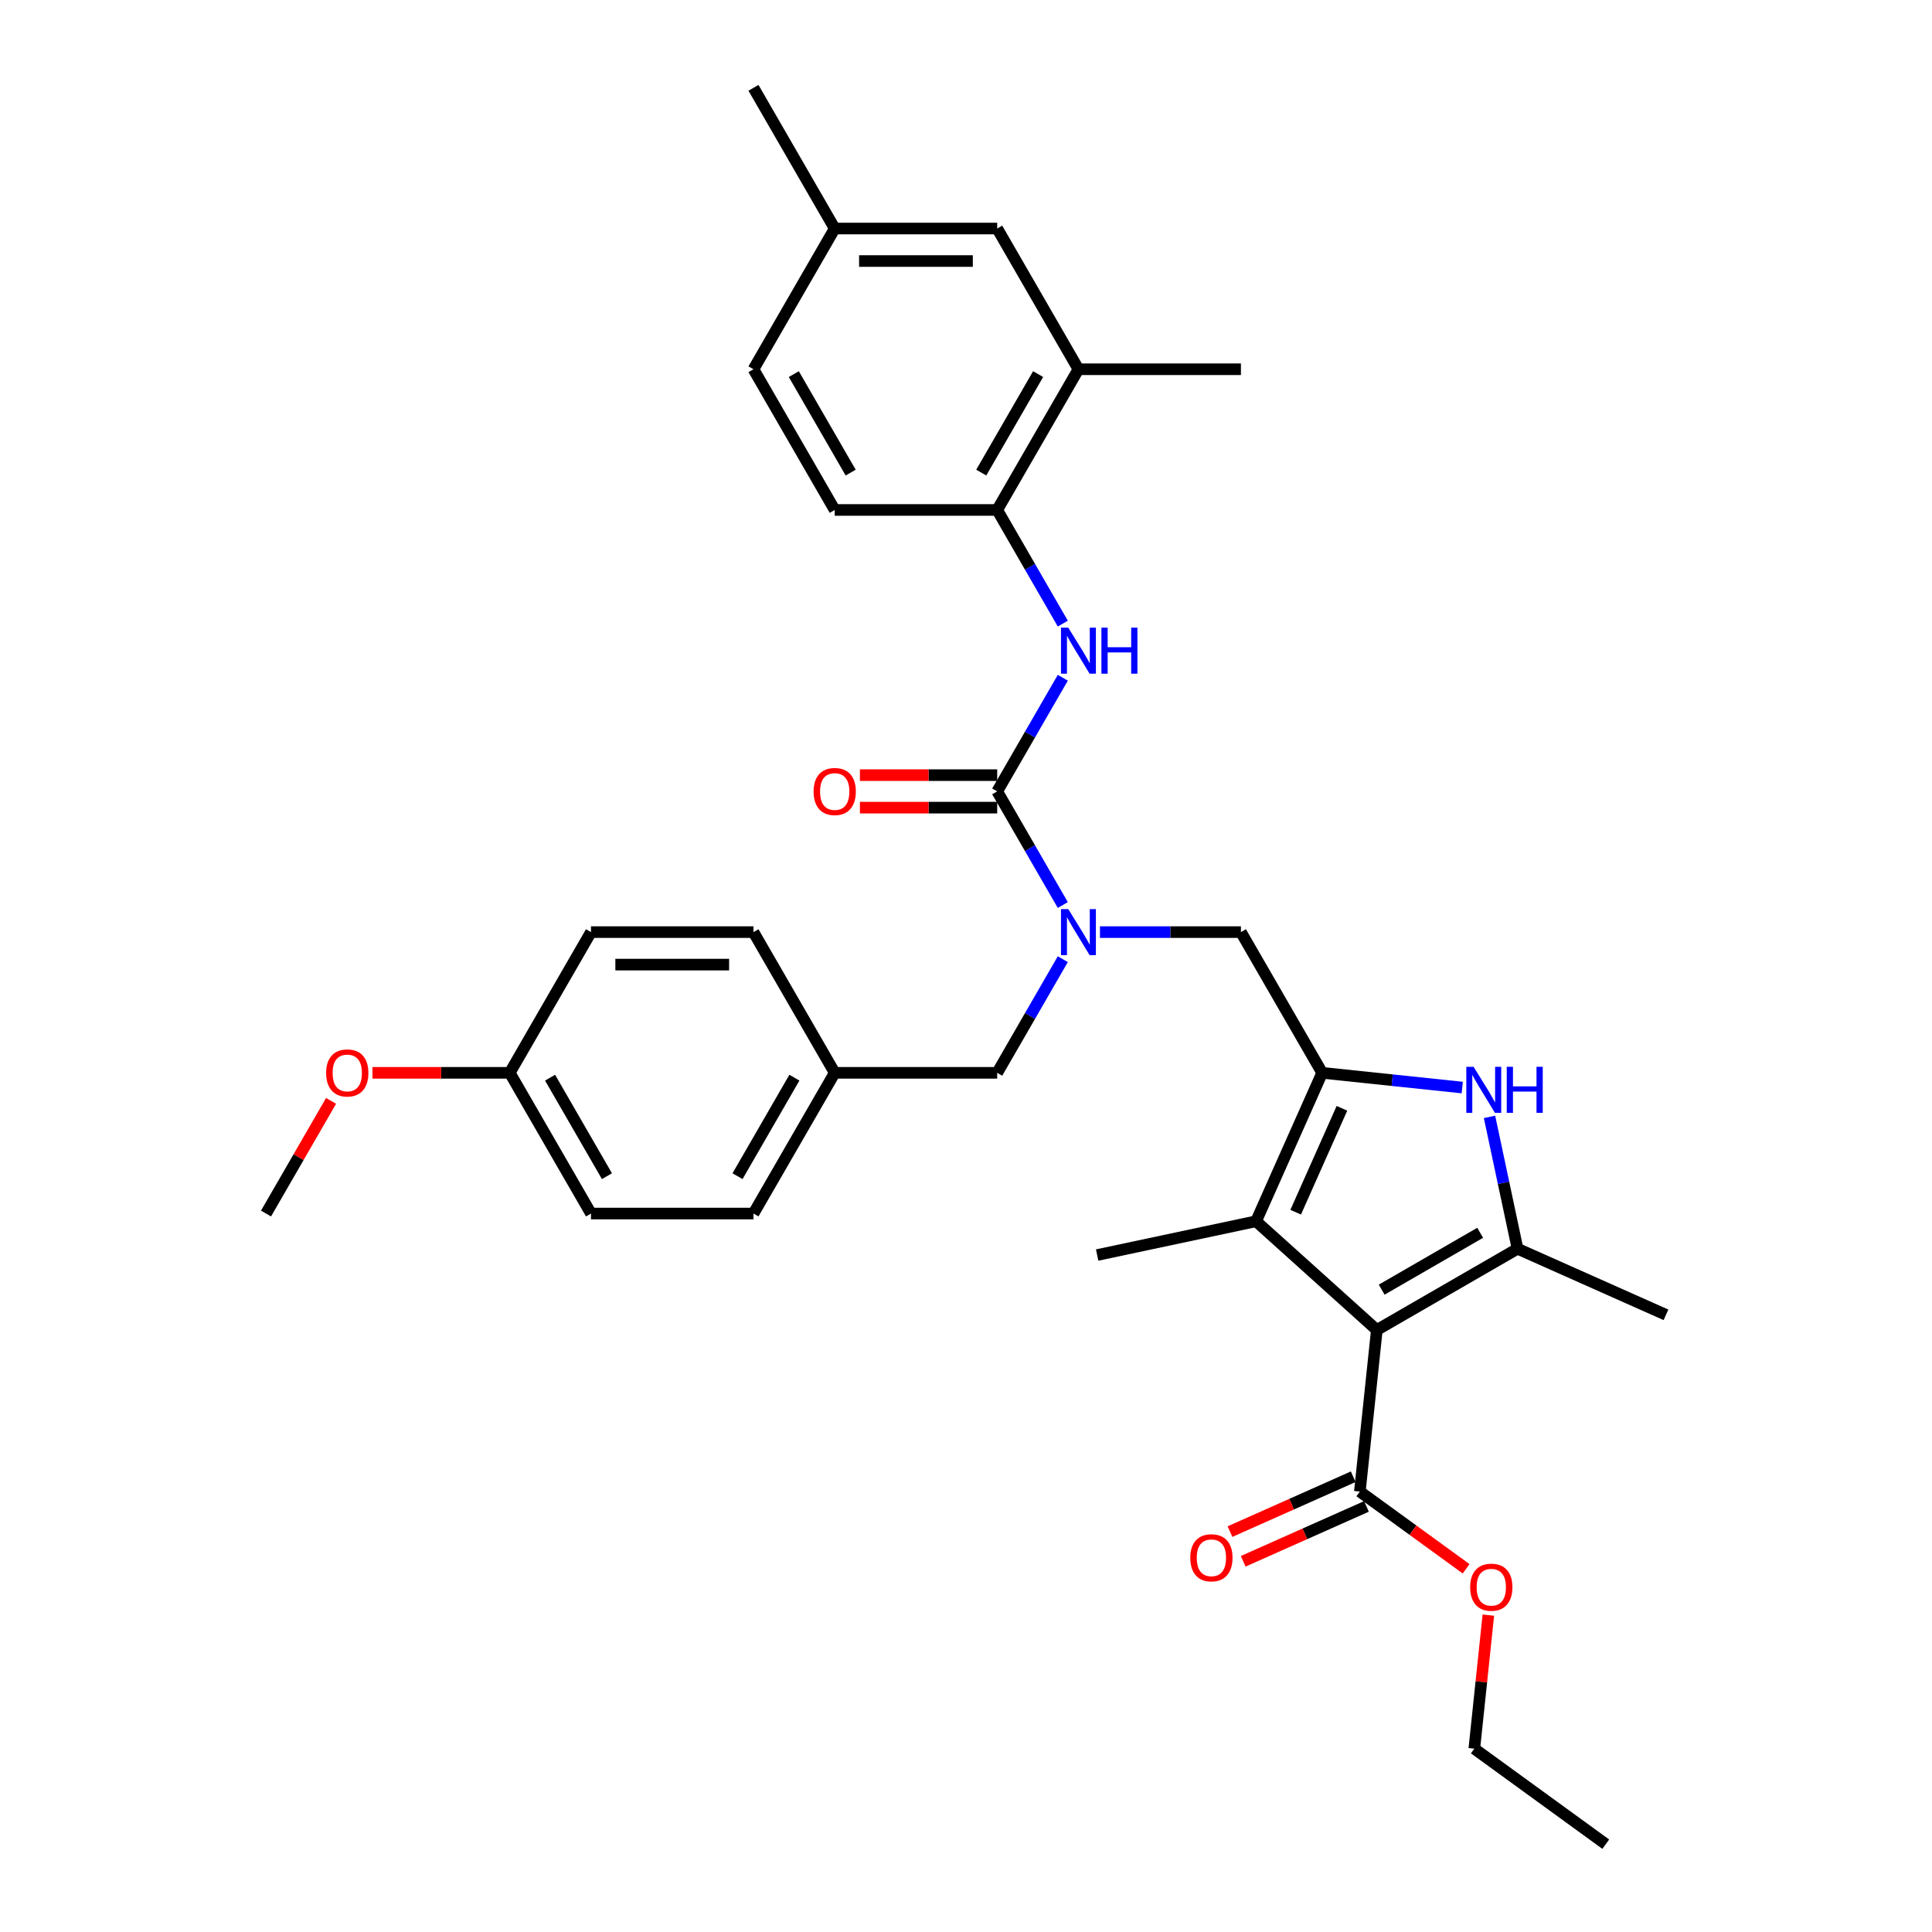 <?xml version='1.0' encoding='iso-8859-1'?>
<svg version='1.1' baseProfile='full'
              xmlns='http://www.w3.org/2000/svg'
                      xmlns:rdkit='http://www.rdkit.org/xml'
                      xmlns:xlink='http://www.w3.org/1999/xlink'
                  xml:space='preserve'
width='1000px' height='1000px' viewBox='0 0 1000 1000'>
<!-- END OF HEADER -->
<rect style='opacity:1.0;fill:#FFFFFF;stroke:none' width='1000' height='1000' x='0' y='0'> </rect>
<path class='bond-1' d='M 712.643,688.397 L 785.477,646.346' style='fill:none;fill-rule:evenodd;stroke:#000000;stroke-width:6px;stroke-linecap:butt;stroke-linejoin:miter;stroke-opacity:1' />
<path class='bond-1' d='M 715.158,667.523 L 766.142,638.087' style='fill:none;fill-rule:evenodd;stroke:#000000;stroke-width:6px;stroke-linecap:butt;stroke-linejoin:miter;stroke-opacity:1' />
<path class='bond-3' d='M 712.643,688.397 L 650.144,632.122' style='fill:none;fill-rule:evenodd;stroke:#000000;stroke-width:6px;stroke-linecap:butt;stroke-linejoin:miter;stroke-opacity:1' />
<path class='bond-7' d='M 712.643,688.397 L 703.852,772.038' style='fill:none;fill-rule:evenodd;stroke:#000000;stroke-width:6px;stroke-linecap:butt;stroke-linejoin:miter;stroke-opacity:1' />
<path class='bond-0' d='M 684.351,555.292 L 650.144,632.122' style='fill:none;fill-rule:evenodd;stroke:#000000;stroke-width:6px;stroke-linecap:butt;stroke-linejoin:miter;stroke-opacity:1' />
<path class='bond-0' d='M 694.586,573.658 L 670.641,627.439' style='fill:none;fill-rule:evenodd;stroke:#000000;stroke-width:6px;stroke-linecap:butt;stroke-linejoin:miter;stroke-opacity:1' />
<path class='bond-8' d='M 684.351,555.292 L 642.3,482.458' style='fill:none;fill-rule:evenodd;stroke:#000000;stroke-width:6px;stroke-linecap:butt;stroke-linejoin:miter;stroke-opacity:1' />
<path class='bond-33' d='M 684.351,555.292 L 720.604,559.102' style='fill:none;fill-rule:evenodd;stroke:#000000;stroke-width:6px;stroke-linecap:butt;stroke-linejoin:miter;stroke-opacity:1' />
<path class='bond-33' d='M 720.604,559.102 L 756.857,562.913' style='fill:none;fill-rule:evenodd;stroke:#0000FF;stroke-width:6px;stroke-linecap:butt;stroke-linejoin:miter;stroke-opacity:1' />
<path class='bond-2' d='M 785.477,646.346 L 778.224,612.22' style='fill:none;fill-rule:evenodd;stroke:#000000;stroke-width:6px;stroke-linecap:butt;stroke-linejoin:miter;stroke-opacity:1' />
<path class='bond-2' d='M 778.224,612.22 L 770.97,578.094' style='fill:none;fill-rule:evenodd;stroke:#0000FF;stroke-width:6px;stroke-linecap:butt;stroke-linejoin:miter;stroke-opacity:1' />
<path class='bond-19' d='M 785.477,646.346 L 862.308,680.554' style='fill:none;fill-rule:evenodd;stroke:#000000;stroke-width:6px;stroke-linecap:butt;stroke-linejoin:miter;stroke-opacity:1' />
<path class='bond-21' d='M 650.144,632.122 L 567.88,649.608' style='fill:none;fill-rule:evenodd;stroke:#000000;stroke-width:6px;stroke-linecap:butt;stroke-linejoin:miter;stroke-opacity:1' />
<path class='bond-4' d='M 516.148,409.624 L 533.129,439.035' style='fill:none;fill-rule:evenodd;stroke:#000000;stroke-width:6px;stroke-linecap:butt;stroke-linejoin:miter;stroke-opacity:1' />
<path class='bond-4' d='M 533.129,439.035 L 550.11,468.447' style='fill:none;fill-rule:evenodd;stroke:#0000FF;stroke-width:6px;stroke-linecap:butt;stroke-linejoin:miter;stroke-opacity:1' />
<path class='bond-6' d='M 516.148,409.624 L 533.129,380.213' style='fill:none;fill-rule:evenodd;stroke:#000000;stroke-width:6px;stroke-linecap:butt;stroke-linejoin:miter;stroke-opacity:1' />
<path class='bond-6' d='M 533.129,380.213 L 550.11,350.801' style='fill:none;fill-rule:evenodd;stroke:#0000FF;stroke-width:6px;stroke-linecap:butt;stroke-linejoin:miter;stroke-opacity:1' />
<path class='bond-11' d='M 516.148,401.214 L 480.616,401.214' style='fill:none;fill-rule:evenodd;stroke:#000000;stroke-width:6px;stroke-linecap:butt;stroke-linejoin:miter;stroke-opacity:1' />
<path class='bond-11' d='M 480.616,401.214 L 445.083,401.214' style='fill:none;fill-rule:evenodd;stroke:#FF0000;stroke-width:6px;stroke-linecap:butt;stroke-linejoin:miter;stroke-opacity:1' />
<path class='bond-11' d='M 516.148,418.034 L 480.616,418.034' style='fill:none;fill-rule:evenodd;stroke:#000000;stroke-width:6px;stroke-linecap:butt;stroke-linejoin:miter;stroke-opacity:1' />
<path class='bond-11' d='M 480.616,418.034 L 445.083,418.034' style='fill:none;fill-rule:evenodd;stroke:#FF0000;stroke-width:6px;stroke-linecap:butt;stroke-linejoin:miter;stroke-opacity:1' />
<path class='bond-5' d='M 569.334,482.458 L 605.817,482.458' style='fill:none;fill-rule:evenodd;stroke:#0000FF;stroke-width:6px;stroke-linecap:butt;stroke-linejoin:miter;stroke-opacity:1' />
<path class='bond-5' d='M 605.817,482.458 L 642.3,482.458' style='fill:none;fill-rule:evenodd;stroke:#000000;stroke-width:6px;stroke-linecap:butt;stroke-linejoin:miter;stroke-opacity:1' />
<path class='bond-12' d='M 550.11,496.469 L 533.129,525.881' style='fill:none;fill-rule:evenodd;stroke:#0000FF;stroke-width:6px;stroke-linecap:butt;stroke-linejoin:miter;stroke-opacity:1' />
<path class='bond-12' d='M 533.129,525.881 L 516.148,555.292' style='fill:none;fill-rule:evenodd;stroke:#000000;stroke-width:6px;stroke-linecap:butt;stroke-linejoin:miter;stroke-opacity:1' />
<path class='bond-9' d='M 550.11,322.779 L 533.129,293.368' style='fill:none;fill-rule:evenodd;stroke:#0000FF;stroke-width:6px;stroke-linecap:butt;stroke-linejoin:miter;stroke-opacity:1' />
<path class='bond-9' d='M 533.129,293.368 L 516.148,263.956' style='fill:none;fill-rule:evenodd;stroke:#000000;stroke-width:6px;stroke-linecap:butt;stroke-linejoin:miter;stroke-opacity:1' />
<path class='bond-13' d='M 700.432,764.355 L 668.534,778.556' style='fill:none;fill-rule:evenodd;stroke:#000000;stroke-width:6px;stroke-linecap:butt;stroke-linejoin:miter;stroke-opacity:1' />
<path class='bond-13' d='M 668.534,778.556 L 636.637,792.758' style='fill:none;fill-rule:evenodd;stroke:#FF0000;stroke-width:6px;stroke-linecap:butt;stroke-linejoin:miter;stroke-opacity:1' />
<path class='bond-13' d='M 707.273,779.721 L 675.376,793.922' style='fill:none;fill-rule:evenodd;stroke:#000000;stroke-width:6px;stroke-linecap:butt;stroke-linejoin:miter;stroke-opacity:1' />
<path class='bond-13' d='M 675.376,793.922 L 643.478,808.124' style='fill:none;fill-rule:evenodd;stroke:#FF0000;stroke-width:6px;stroke-linecap:butt;stroke-linejoin:miter;stroke-opacity:1' />
<path class='bond-17' d='M 703.852,772.038 L 731.354,792.019' style='fill:none;fill-rule:evenodd;stroke:#000000;stroke-width:6px;stroke-linecap:butt;stroke-linejoin:miter;stroke-opacity:1' />
<path class='bond-17' d='M 731.354,792.019 L 758.856,812' style='fill:none;fill-rule:evenodd;stroke:#FF0000;stroke-width:6px;stroke-linecap:butt;stroke-linejoin:miter;stroke-opacity:1' />
<path class='bond-10' d='M 516.148,263.956 L 558.199,191.122' style='fill:none;fill-rule:evenodd;stroke:#000000;stroke-width:6px;stroke-linecap:butt;stroke-linejoin:miter;stroke-opacity:1' />
<path class='bond-10' d='M 507.889,244.621 L 537.325,193.637' style='fill:none;fill-rule:evenodd;stroke:#000000;stroke-width:6px;stroke-linecap:butt;stroke-linejoin:miter;stroke-opacity:1' />
<path class='bond-15' d='M 516.148,263.956 L 432.047,263.956' style='fill:none;fill-rule:evenodd;stroke:#000000;stroke-width:6px;stroke-linecap:butt;stroke-linejoin:miter;stroke-opacity:1' />
<path class='bond-14' d='M 558.199,191.122 L 516.148,118.288' style='fill:none;fill-rule:evenodd;stroke:#000000;stroke-width:6px;stroke-linecap:butt;stroke-linejoin:miter;stroke-opacity:1' />
<path class='bond-28' d='M 558.199,191.122 L 642.3,191.122' style='fill:none;fill-rule:evenodd;stroke:#000000;stroke-width:6px;stroke-linecap:butt;stroke-linejoin:miter;stroke-opacity:1' />
<path class='bond-16' d='M 516.148,555.292 L 432.047,555.292' style='fill:none;fill-rule:evenodd;stroke:#000000;stroke-width:6px;stroke-linecap:butt;stroke-linejoin:miter;stroke-opacity:1' />
<path class='bond-35' d='M 516.148,118.288 L 432.047,118.288' style='fill:none;fill-rule:evenodd;stroke:#000000;stroke-width:6px;stroke-linecap:butt;stroke-linejoin:miter;stroke-opacity:1' />
<path class='bond-35' d='M 503.533,135.109 L 444.662,135.109' style='fill:none;fill-rule:evenodd;stroke:#000000;stroke-width:6px;stroke-linecap:butt;stroke-linejoin:miter;stroke-opacity:1' />
<path class='bond-22' d='M 432.047,263.956 L 389.996,191.122' style='fill:none;fill-rule:evenodd;stroke:#000000;stroke-width:6px;stroke-linecap:butt;stroke-linejoin:miter;stroke-opacity:1' />
<path class='bond-22' d='M 440.306,244.621 L 410.871,193.637' style='fill:none;fill-rule:evenodd;stroke:#000000;stroke-width:6px;stroke-linecap:butt;stroke-linejoin:miter;stroke-opacity:1' />
<path class='bond-23' d='M 432.047,555.292 L 389.996,482.458' style='fill:none;fill-rule:evenodd;stroke:#000000;stroke-width:6px;stroke-linecap:butt;stroke-linejoin:miter;stroke-opacity:1' />
<path class='bond-24' d='M 432.047,555.292 L 389.996,628.126' style='fill:none;fill-rule:evenodd;stroke:#000000;stroke-width:6px;stroke-linecap:butt;stroke-linejoin:miter;stroke-opacity:1' />
<path class='bond-24' d='M 411.173,557.807 L 381.737,608.791' style='fill:none;fill-rule:evenodd;stroke:#000000;stroke-width:6px;stroke-linecap:butt;stroke-linejoin:miter;stroke-opacity:1' />
<path class='bond-29' d='M 770.366,835.987 L 766.734,870.55' style='fill:none;fill-rule:evenodd;stroke:#FF0000;stroke-width:6px;stroke-linecap:butt;stroke-linejoin:miter;stroke-opacity:1' />
<path class='bond-29' d='M 766.734,870.55 L 763.101,905.112' style='fill:none;fill-rule:evenodd;stroke:#000000;stroke-width:6px;stroke-linecap:butt;stroke-linejoin:miter;stroke-opacity:1' />
<path class='bond-18' d='M 432.047,118.288 L 389.996,191.122' style='fill:none;fill-rule:evenodd;stroke:#000000;stroke-width:6px;stroke-linecap:butt;stroke-linejoin:miter;stroke-opacity:1' />
<path class='bond-30' d='M 432.047,118.288 L 389.996,45.455' style='fill:none;fill-rule:evenodd;stroke:#000000;stroke-width:6px;stroke-linecap:butt;stroke-linejoin:miter;stroke-opacity:1' />
<path class='bond-20' d='M 263.844,555.292 L 305.895,628.126' style='fill:none;fill-rule:evenodd;stroke:#000000;stroke-width:6px;stroke-linecap:butt;stroke-linejoin:miter;stroke-opacity:1' />
<path class='bond-20' d='M 284.719,557.807 L 314.154,608.791' style='fill:none;fill-rule:evenodd;stroke:#000000;stroke-width:6px;stroke-linecap:butt;stroke-linejoin:miter;stroke-opacity:1' />
<path class='bond-27' d='M 263.844,555.292 L 228.311,555.292' style='fill:none;fill-rule:evenodd;stroke:#000000;stroke-width:6px;stroke-linecap:butt;stroke-linejoin:miter;stroke-opacity:1' />
<path class='bond-27' d='M 228.311,555.292 L 192.779,555.292' style='fill:none;fill-rule:evenodd;stroke:#FF0000;stroke-width:6px;stroke-linecap:butt;stroke-linejoin:miter;stroke-opacity:1' />
<path class='bond-34' d='M 263.844,555.292 L 305.895,482.458' style='fill:none;fill-rule:evenodd;stroke:#000000;stroke-width:6px;stroke-linecap:butt;stroke-linejoin:miter;stroke-opacity:1' />
<path class='bond-26' d='M 389.996,482.458 L 305.895,482.458' style='fill:none;fill-rule:evenodd;stroke:#000000;stroke-width:6px;stroke-linecap:butt;stroke-linejoin:miter;stroke-opacity:1' />
<path class='bond-26' d='M 377.381,499.278 L 318.51,499.278' style='fill:none;fill-rule:evenodd;stroke:#000000;stroke-width:6px;stroke-linecap:butt;stroke-linejoin:miter;stroke-opacity:1' />
<path class='bond-25' d='M 389.996,628.126 L 305.895,628.126' style='fill:none;fill-rule:evenodd;stroke:#000000;stroke-width:6px;stroke-linecap:butt;stroke-linejoin:miter;stroke-opacity:1' />
<path class='bond-31' d='M 171.362,569.808 L 154.527,598.967' style='fill:none;fill-rule:evenodd;stroke:#FF0000;stroke-width:6px;stroke-linecap:butt;stroke-linejoin:miter;stroke-opacity:1' />
<path class='bond-31' d='M 154.527,598.967 L 137.692,628.126' style='fill:none;fill-rule:evenodd;stroke:#000000;stroke-width:6px;stroke-linecap:butt;stroke-linejoin:miter;stroke-opacity:1' />
<path class='bond-32' d='M 763.101,905.112 L 831.14,954.545' style='fill:none;fill-rule:evenodd;stroke:#000000;stroke-width:6px;stroke-linecap:butt;stroke-linejoin:miter;stroke-opacity:1' />
<path  class='atom-3' d='M 762.727 552.174
L 770.532 564.789
Q 771.305 566.034, 772.55 568.288
Q 773.795 570.542, 773.862 570.676
L 773.862 552.174
L 777.024 552.174
L 777.024 575.992
L 773.761 575.992
L 765.385 562.199
Q 764.409 560.584, 763.366 558.734
Q 762.357 556.884, 762.054 556.312
L 762.054 575.992
L 758.959 575.992
L 758.959 552.174
L 762.727 552.174
' fill='#0000FF'/>
<path  class='atom-3' d='M 779.884 552.174
L 783.113 552.174
L 783.113 562.3
L 795.291 562.3
L 795.291 552.174
L 798.52 552.174
L 798.52 575.992
L 795.291 575.992
L 795.291 564.991
L 783.113 564.991
L 783.113 575.992
L 779.884 575.992
L 779.884 552.174
' fill='#0000FF'/>
<path  class='atom-6' d='M 552.934 470.549
L 560.739 483.164
Q 561.513 484.409, 562.757 486.663
Q 564.002 488.917, 564.069 489.052
L 564.069 470.549
L 567.232 470.549
L 567.232 494.367
L 563.968 494.367
L 555.592 480.574
Q 554.616 478.959, 553.573 477.109
Q 552.564 475.259, 552.261 474.687
L 552.261 494.367
L 549.167 494.367
L 549.167 470.549
L 552.934 470.549
' fill='#0000FF'/>
<path  class='atom-7' d='M 552.934 324.881
L 560.739 337.497
Q 561.513 338.741, 562.757 340.995
Q 564.002 343.249, 564.069 343.384
L 564.069 324.881
L 567.232 324.881
L 567.232 348.699
L 563.968 348.699
L 555.592 334.906
Q 554.616 333.292, 553.573 331.441
Q 552.564 329.591, 552.261 329.019
L 552.261 348.699
L 549.167 348.699
L 549.167 324.881
L 552.934 324.881
' fill='#0000FF'/>
<path  class='atom-7' d='M 570.091 324.881
L 573.32 324.881
L 573.32 335.007
L 585.498 335.007
L 585.498 324.881
L 588.728 324.881
L 588.728 348.699
L 585.498 348.699
L 585.498 337.698
L 573.32 337.698
L 573.32 348.699
L 570.091 348.699
L 570.091 324.881
' fill='#0000FF'/>
<path  class='atom-12' d='M 421.114 409.691
Q 421.114 403.972, 423.94 400.777
Q 426.765 397.581, 432.047 397.581
Q 437.329 397.581, 440.154 400.777
Q 442.98 403.972, 442.98 409.691
Q 442.98 415.478, 440.121 418.774
Q 437.261 422.037, 432.047 422.037
Q 426.799 422.037, 423.94 418.774
Q 421.114 415.511, 421.114 409.691
M 432.047 419.346
Q 435.68 419.346, 437.631 416.924
Q 439.616 414.468, 439.616 409.691
Q 439.616 405.015, 437.631 402.66
Q 435.68 400.272, 432.047 400.272
Q 428.414 400.272, 426.429 402.627
Q 424.478 404.982, 424.478 409.691
Q 424.478 414.502, 426.429 416.924
Q 428.414 419.346, 432.047 419.346
' fill='#FF0000'/>
<path  class='atom-14' d='M 616.089 806.312
Q 616.089 800.593, 618.915 797.397
Q 621.74 794.202, 627.022 794.202
Q 632.304 794.202, 635.129 797.397
Q 637.955 800.593, 637.955 806.312
Q 637.955 812.098, 635.096 815.395
Q 632.236 818.658, 627.022 818.658
Q 621.774 818.658, 618.915 815.395
Q 616.089 812.132, 616.089 806.312
M 627.022 815.967
Q 630.655 815.967, 632.606 813.545
Q 634.591 811.089, 634.591 806.312
Q 634.591 801.636, 632.606 799.281
Q 630.655 796.893, 627.022 796.893
Q 623.389 796.893, 621.404 799.248
Q 619.453 801.602, 619.453 806.312
Q 619.453 811.123, 621.404 813.545
Q 623.389 815.967, 627.022 815.967
' fill='#FF0000'/>
<path  class='atom-18' d='M 760.959 821.539
Q 760.959 815.82, 763.785 812.624
Q 766.61 809.428, 771.892 809.428
Q 777.173 809.428, 779.999 812.624
Q 782.825 815.82, 782.825 821.539
Q 782.825 827.325, 779.966 830.622
Q 777.106 833.885, 771.892 833.885
Q 766.644 833.885, 763.785 830.622
Q 760.959 827.358, 760.959 821.539
M 771.892 831.193
Q 775.525 831.193, 777.476 828.771
Q 779.461 826.316, 779.461 821.539
Q 779.461 816.863, 777.476 814.508
Q 775.525 812.119, 771.892 812.119
Q 768.259 812.119, 766.274 814.474
Q 764.323 816.829, 764.323 821.539
Q 764.323 826.349, 766.274 828.771
Q 768.259 831.193, 771.892 831.193
' fill='#FF0000'/>
<path  class='atom-28' d='M 168.81 555.359
Q 168.81 549.64, 171.636 546.444
Q 174.461 543.249, 179.743 543.249
Q 185.024 543.249, 187.85 546.444
Q 190.676 549.64, 190.676 555.359
Q 190.676 561.145, 187.817 564.442
Q 184.957 567.705, 179.743 567.705
Q 174.495 567.705, 171.636 564.442
Q 168.81 561.179, 168.81 555.359
M 179.743 565.014
Q 183.376 565.014, 185.327 562.592
Q 187.312 560.136, 187.312 555.359
Q 187.312 550.683, 185.327 548.328
Q 183.376 545.94, 179.743 545.94
Q 176.11 545.94, 174.125 548.295
Q 172.174 550.65, 172.174 555.359
Q 172.174 560.17, 174.125 562.592
Q 176.11 565.014, 179.743 565.014
' fill='#FF0000'/>
</svg>
